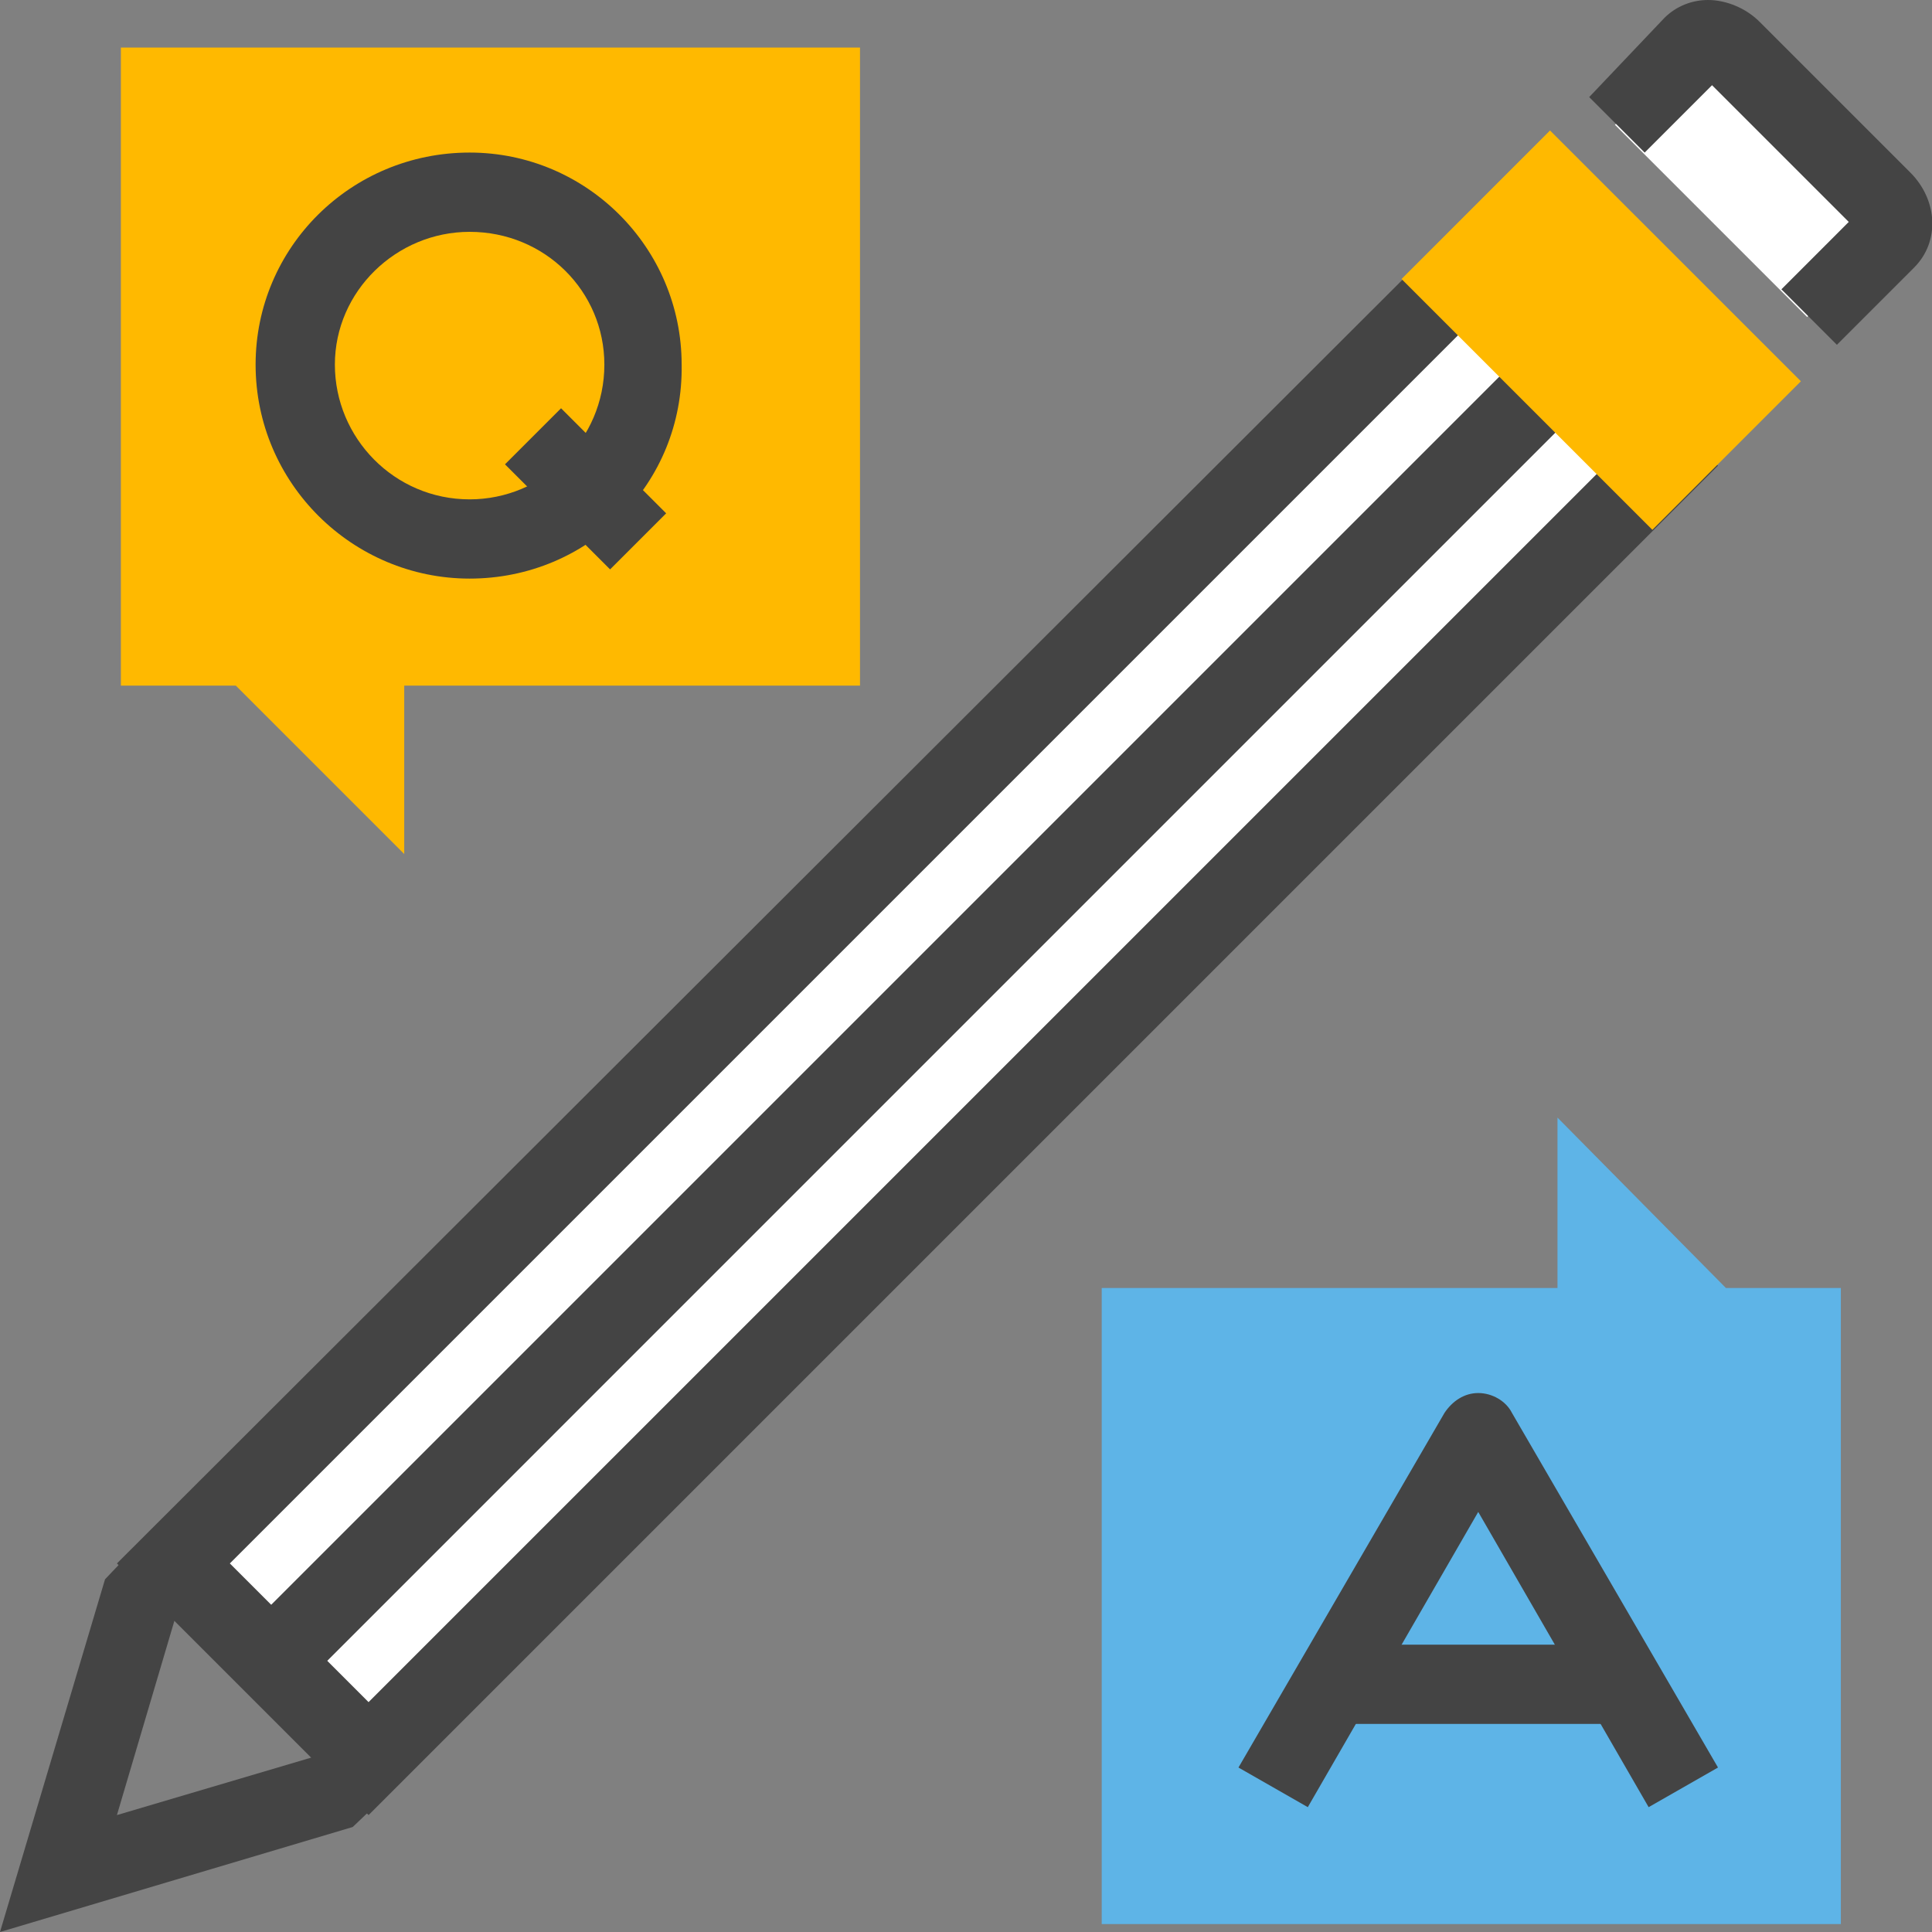 <svg width="60" height="60" viewBox="0 0 60 60" fill="none" xmlns="http://www.w3.org/2000/svg">
<rect x="0" y="0" width="60" height="60" fill="#808080" stroke="none"/>
<g clip-path="url(#clip0)">
<path d="M0 60L3.262 49.046L4.492 47.754L6.215 49.477L5.415 50.339L3.631 56.369L9.662 54.585L10.461 53.723L12.246 55.508L10.954 56.739L0 60Z" fill="#444444"/>
<path d="M45.571 8.357L5.364 48.564L11.412 54.612L51.619 14.405L45.571 8.357Z" fill="white"/>
<path d="M45.6 10.092L49.908 14.4L11.446 52.861L7.138 48.554L45.6 10.092ZM45.6 6.646L3.631 48.554L11.446 56.369L53.354 14.461L45.6 6.646Z" fill="#444444"/>
<path d="M48.069 10.191L8.341 49.919L10.081 51.66L49.809 11.931L48.069 10.191Z" fill="#444444"/>
<path d="M56.123 9.846L58.523 7.446C58.831 7.138 58.769 6.646 58.4 6.277L53.723 1.6C53.354 1.231 52.8 1.169 52.554 1.477L50.154 3.877" fill="white"/>
<path d="M57.046 10.708L55.323 8.985L57.415 6.892L53.169 2.646L51.077 4.738L49.354 3.015L51.692 0.554C52.062 0.185 52.554 0 53.046 0C53.6 0 54.215 0.246 54.646 0.677L59.323 5.354C60.185 6.215 60.246 7.508 59.446 8.308L57.046 10.708Z" fill="#444444"/>
<path d="M48.138 4.052L43.526 8.665L51.316 16.454L55.928 11.841L48.138 4.052Z" fill="#FFB900"/>
<path d="M26.708 1.477H3.754V21.292H7.323L12.554 26.523V21.292H26.708V1.477Z" fill="#FFB900"/>
<path d="M34.215 59.754H57.169V40H53.6L48.369 34.708V40H34.215V59.754Z" fill="#5EB4E7"/>
<path d="M14.585 17.969C10.954 17.969 7.938 15.015 7.938 11.323C7.938 7.692 10.892 4.738 14.585 4.738C18.215 4.738 21.169 7.692 21.169 11.323C21.231 15.015 18.277 17.969 14.585 17.969ZM14.585 7.2C12.308 7.2 10.4 9.046 10.4 11.323C10.4 13.6 12.246 15.508 14.585 15.508C16.862 15.508 18.769 13.662 18.769 11.323C18.769 9.046 16.923 7.2 14.585 7.2Z" fill="#444444"/>
<path d="M17.424 12.679L15.683 14.42L18.947 17.683L20.688 15.942L17.424 12.679Z" fill="#444444"/>
<path d="M40.615 56.123L38.462 54.892L44.861 43.877C45.108 43.508 45.477 43.262 45.908 43.262C46.339 43.262 46.769 43.508 46.954 43.877L53.354 54.892L51.2 56.123L45.908 46.954L40.615 56.123Z" fill="#444444"/>
<path d="M50.339 51.077H41.538V53.538H50.339V51.077Z" fill="#444444"/>
</g>
<defs>
<clipPath id="clip0">
<rect width="60" height="60" fill="white"/>
</clipPath>
</defs>
</svg>
